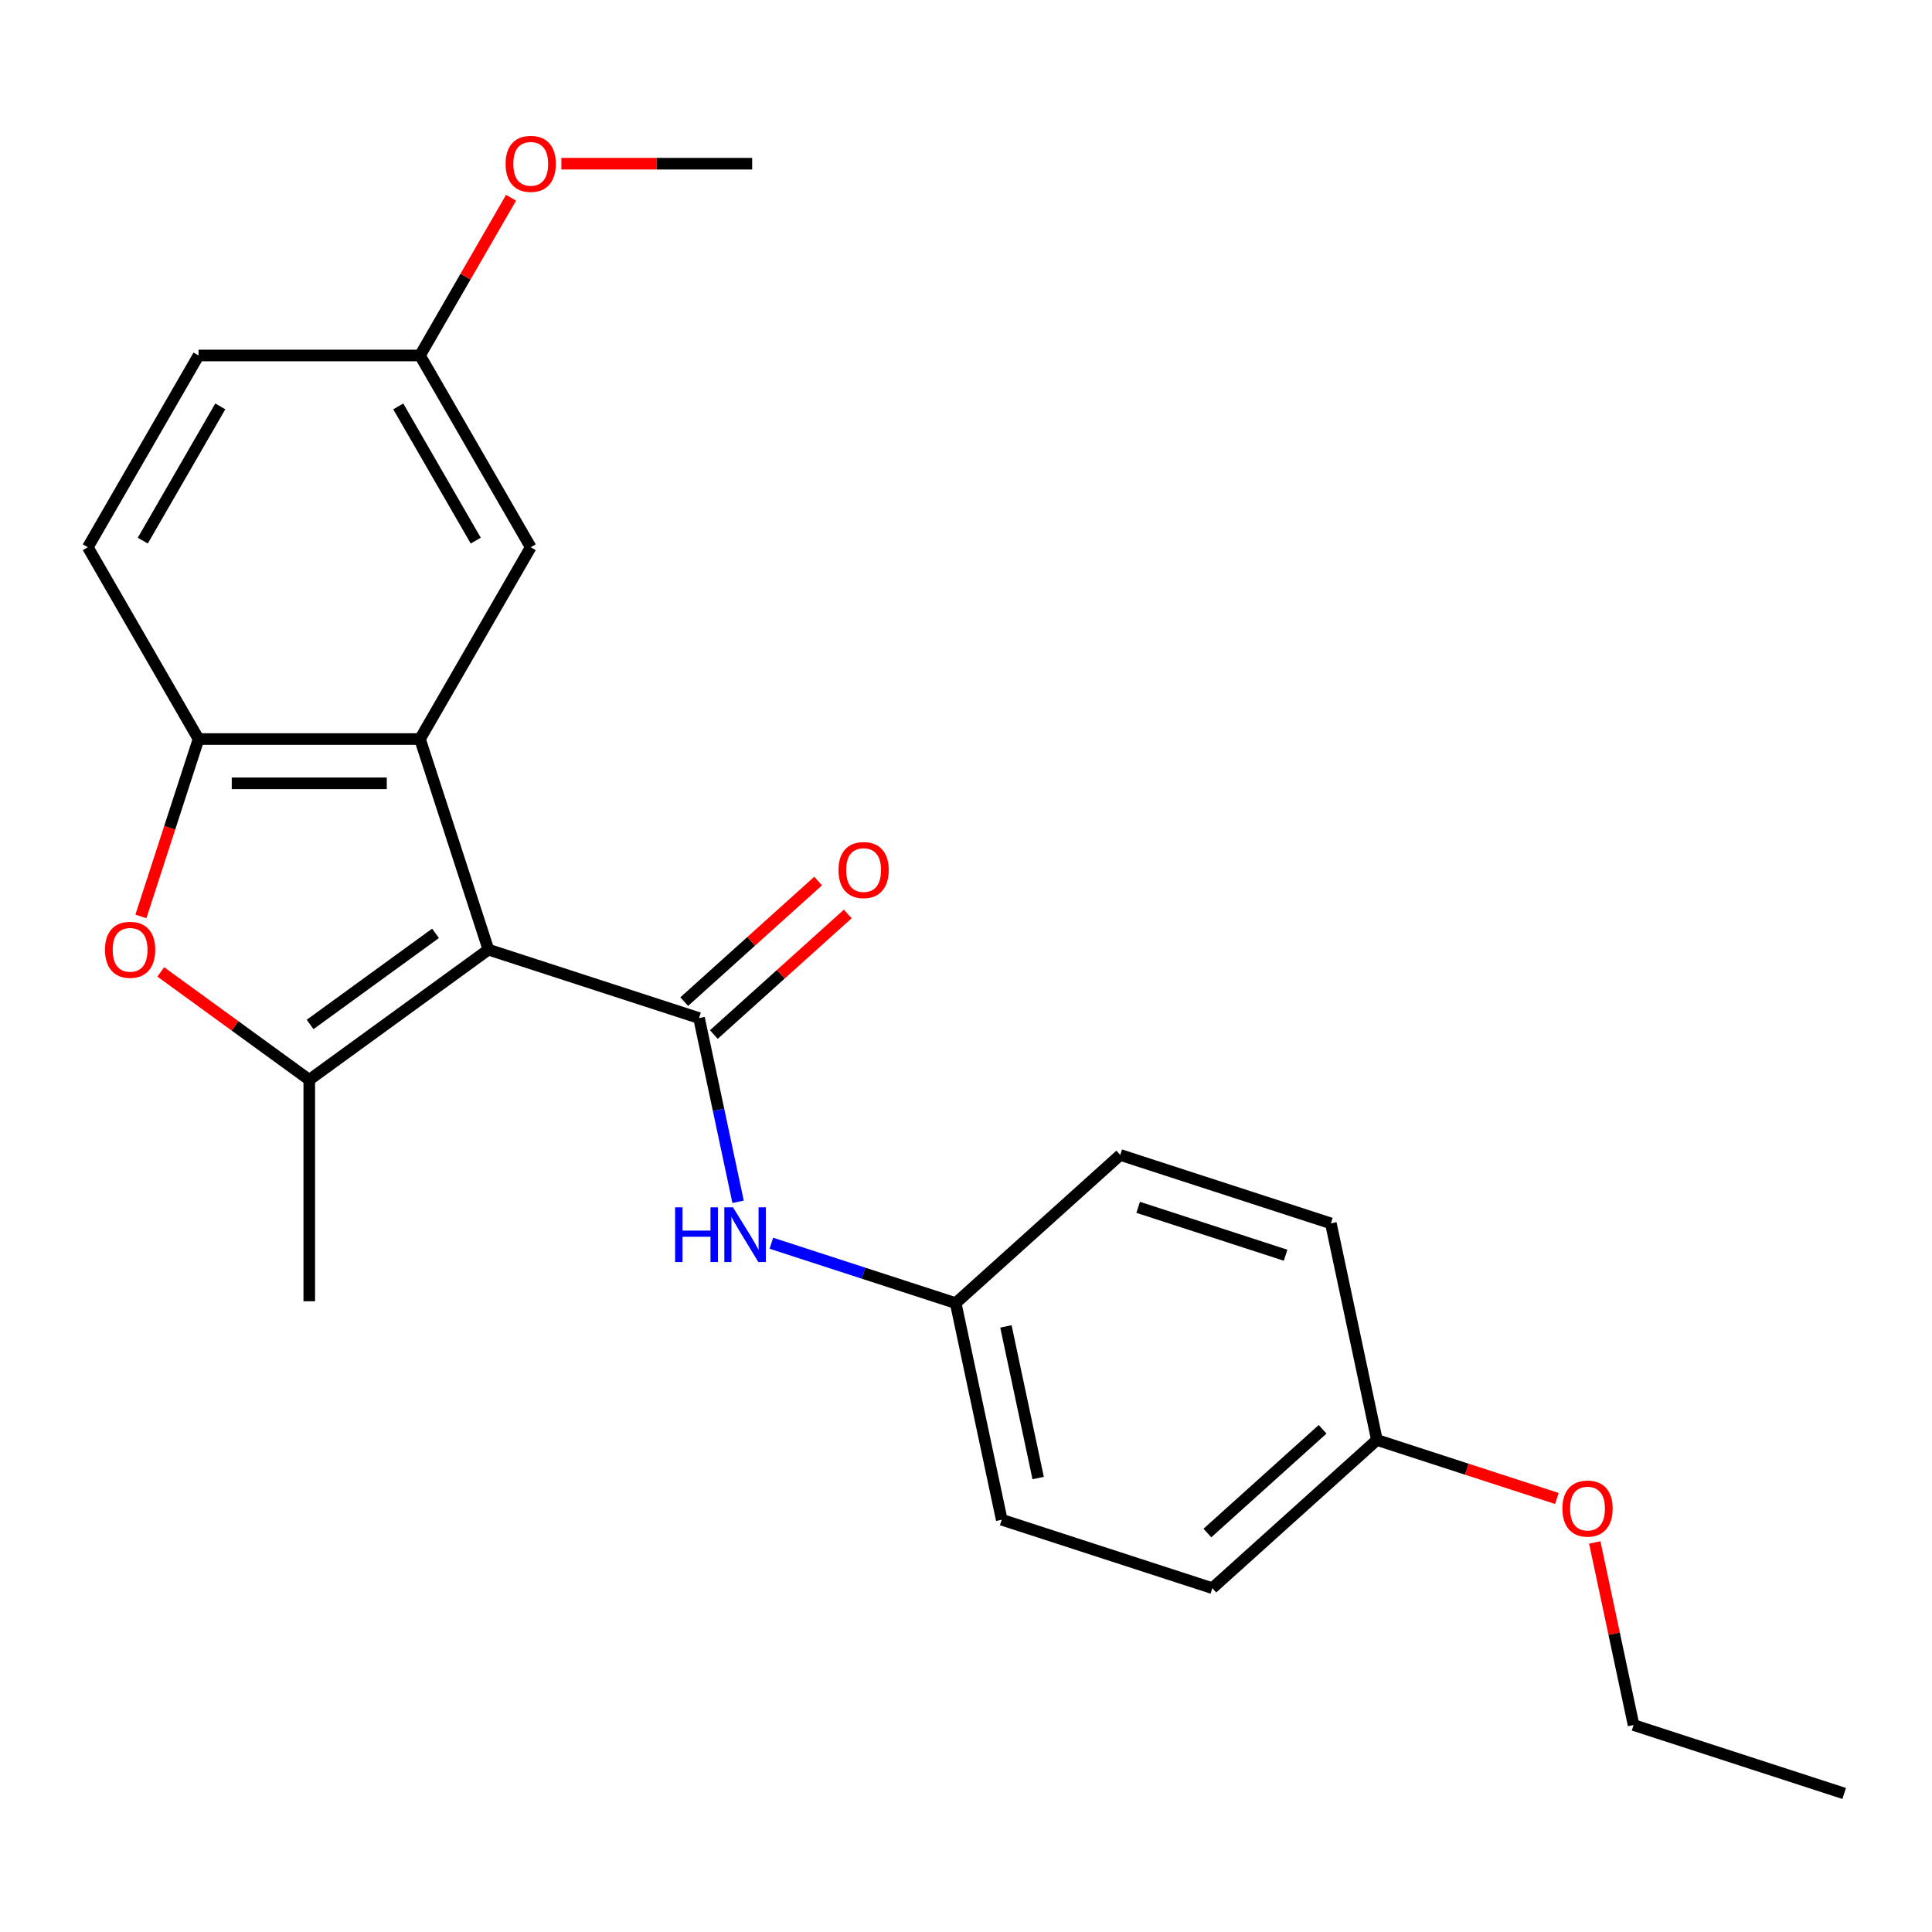 <?xml version='1.0' encoding='iso-8859-1'?>
<svg version='1.1' baseProfile='full'
              xmlns='http://www.w3.org/2000/svg'
                      xmlns:rdkit='http://www.rdkit.org/xml'
                      xmlns:xlink='http://www.w3.org/1999/xlink'
                  xml:space='preserve'
width='1000px' height='1000px' viewBox='0 0 1000 1000'>
<!-- END OF HEADER -->
<rect style='opacity:1.0;fill:#FFFFFF;stroke:none' width='1000' height='1000' x='0' y='0'> </rect>
<path class='bond-0' d='M 252.808,491.536 L 361.821,526.956' style='fill:none;fill-rule:evenodd;stroke:#000000;stroke-width:6px;stroke-linecap:butt;stroke-linejoin:miter;stroke-opacity:1' />
<path class='bond-1' d='M 252.808,491.536 L 160.077,558.909' style='fill:none;fill-rule:evenodd;stroke:#000000;stroke-width:6px;stroke-linecap:butt;stroke-linejoin:miter;stroke-opacity:1' />
<path class='bond-1' d='M 225.424,483.095 L 160.512,530.257' style='fill:none;fill-rule:evenodd;stroke:#000000;stroke-width:6px;stroke-linecap:butt;stroke-linejoin:miter;stroke-opacity:1' />
<path class='bond-2' d='M 252.808,491.536 L 217.388,382.523' style='fill:none;fill-rule:evenodd;stroke:#000000;stroke-width:6px;stroke-linecap:butt;stroke-linejoin:miter;stroke-opacity:1' />
<path class='bond-5' d='M 361.821,526.956 L 371.927,574.502' style='fill:none;fill-rule:evenodd;stroke:#000000;stroke-width:6px;stroke-linecap:butt;stroke-linejoin:miter;stroke-opacity:1' />
<path class='bond-5' d='M 371.927,574.502 L 382.033,622.048' style='fill:none;fill-rule:evenodd;stroke:#0000FF;stroke-width:6px;stroke-linecap:butt;stroke-linejoin:miter;stroke-opacity:1' />
<path class='bond-7' d='M 369.491,535.474 L 404.148,504.268' style='fill:none;fill-rule:evenodd;stroke:#000000;stroke-width:6px;stroke-linecap:butt;stroke-linejoin:miter;stroke-opacity:1' />
<path class='bond-7' d='M 404.148,504.268 L 438.806,473.062' style='fill:none;fill-rule:evenodd;stroke:#FF0000;stroke-width:6px;stroke-linecap:butt;stroke-linejoin:miter;stroke-opacity:1' />
<path class='bond-7' d='M 354.151,518.438 L 388.809,487.232' style='fill:none;fill-rule:evenodd;stroke:#000000;stroke-width:6px;stroke-linecap:butt;stroke-linejoin:miter;stroke-opacity:1' />
<path class='bond-7' d='M 388.809,487.232 L 423.467,456.026' style='fill:none;fill-rule:evenodd;stroke:#FF0000;stroke-width:6px;stroke-linecap:butt;stroke-linejoin:miter;stroke-opacity:1' />
<path class='bond-3' d='M 160.077,558.909 L 121.644,530.986' style='fill:none;fill-rule:evenodd;stroke:#000000;stroke-width:6px;stroke-linecap:butt;stroke-linejoin:miter;stroke-opacity:1' />
<path class='bond-3' d='M 121.644,530.986 L 83.211,503.063' style='fill:none;fill-rule:evenodd;stroke:#FF0000;stroke-width:6px;stroke-linecap:butt;stroke-linejoin:miter;stroke-opacity:1' />
<path class='bond-11' d='M 160.077,558.909 L 160.077,673.531' style='fill:none;fill-rule:evenodd;stroke:#000000;stroke-width:6px;stroke-linecap:butt;stroke-linejoin:miter;stroke-opacity:1' />
<path class='bond-4' d='M 217.388,382.523 L 102.766,382.523' style='fill:none;fill-rule:evenodd;stroke:#000000;stroke-width:6px;stroke-linecap:butt;stroke-linejoin:miter;stroke-opacity:1' />
<path class='bond-4' d='M 200.195,405.448 L 119.959,405.448' style='fill:none;fill-rule:evenodd;stroke:#000000;stroke-width:6px;stroke-linecap:butt;stroke-linejoin:miter;stroke-opacity:1' />
<path class='bond-6' d='M 217.388,382.523 L 274.699,283.257' style='fill:none;fill-rule:evenodd;stroke:#000000;stroke-width:6px;stroke-linecap:butt;stroke-linejoin:miter;stroke-opacity:1' />
<path class='bond-23' d='M 72.929,474.35 L 87.848,428.437' style='fill:none;fill-rule:evenodd;stroke:#FF0000;stroke-width:6px;stroke-linecap:butt;stroke-linejoin:miter;stroke-opacity:1' />
<path class='bond-23' d='M 87.848,428.437 L 102.766,382.523' style='fill:none;fill-rule:evenodd;stroke:#000000;stroke-width:6px;stroke-linecap:butt;stroke-linejoin:miter;stroke-opacity:1' />
<path class='bond-8' d='M 102.766,382.523 L 45.455,283.257' style='fill:none;fill-rule:evenodd;stroke:#000000;stroke-width:6px;stroke-linecap:butt;stroke-linejoin:miter;stroke-opacity:1' />
<path class='bond-9' d='M 399.258,643.494 L 446.961,658.994' style='fill:none;fill-rule:evenodd;stroke:#0000FF;stroke-width:6px;stroke-linecap:butt;stroke-linejoin:miter;stroke-opacity:1' />
<path class='bond-9' d='M 446.961,658.994 L 494.665,674.494' style='fill:none;fill-rule:evenodd;stroke:#000000;stroke-width:6px;stroke-linecap:butt;stroke-linejoin:miter;stroke-opacity:1' />
<path class='bond-10' d='M 274.699,283.257 L 217.388,183.991' style='fill:none;fill-rule:evenodd;stroke:#000000;stroke-width:6px;stroke-linecap:butt;stroke-linejoin:miter;stroke-opacity:1' />
<path class='bond-10' d='M 246.25,279.83 L 206.132,210.344' style='fill:none;fill-rule:evenodd;stroke:#000000;stroke-width:6px;stroke-linecap:butt;stroke-linejoin:miter;stroke-opacity:1' />
<path class='bond-24' d='M 45.455,283.257 L 102.766,183.991' style='fill:none;fill-rule:evenodd;stroke:#000000;stroke-width:6px;stroke-linecap:butt;stroke-linejoin:miter;stroke-opacity:1' />
<path class='bond-24' d='M 73.904,279.83 L 114.022,210.344' style='fill:none;fill-rule:evenodd;stroke:#000000;stroke-width:6px;stroke-linecap:butt;stroke-linejoin:miter;stroke-opacity:1' />
<path class='bond-14' d='M 494.665,674.494 L 579.846,597.797' style='fill:none;fill-rule:evenodd;stroke:#000000;stroke-width:6px;stroke-linecap:butt;stroke-linejoin:miter;stroke-opacity:1' />
<path class='bond-15' d='M 494.665,674.494 L 518.496,786.612' style='fill:none;fill-rule:evenodd;stroke:#000000;stroke-width:6px;stroke-linecap:butt;stroke-linejoin:miter;stroke-opacity:1' />
<path class='bond-15' d='M 520.663,686.545 L 537.345,765.028' style='fill:none;fill-rule:evenodd;stroke:#000000;stroke-width:6px;stroke-linecap:butt;stroke-linejoin:miter;stroke-opacity:1' />
<path class='bond-13' d='M 217.388,183.991 L 102.766,183.991' style='fill:none;fill-rule:evenodd;stroke:#000000;stroke-width:6px;stroke-linecap:butt;stroke-linejoin:miter;stroke-opacity:1' />
<path class='bond-18' d='M 217.388,183.991 L 240.956,143.171' style='fill:none;fill-rule:evenodd;stroke:#000000;stroke-width:6px;stroke-linecap:butt;stroke-linejoin:miter;stroke-opacity:1' />
<path class='bond-18' d='M 240.956,143.171 L 264.523,102.351' style='fill:none;fill-rule:evenodd;stroke:#FF0000;stroke-width:6px;stroke-linecap:butt;stroke-linejoin:miter;stroke-opacity:1' />
<path class='bond-12' d='M 712.689,745.334 L 627.508,822.032' style='fill:none;fill-rule:evenodd;stroke:#000000;stroke-width:6px;stroke-linecap:butt;stroke-linejoin:miter;stroke-opacity:1' />
<path class='bond-12' d='M 684.573,739.803 L 624.946,793.491' style='fill:none;fill-rule:evenodd;stroke:#000000;stroke-width:6px;stroke-linecap:butt;stroke-linejoin:miter;stroke-opacity:1' />
<path class='bond-19' d='M 712.689,745.334 L 759.263,760.467' style='fill:none;fill-rule:evenodd;stroke:#000000;stroke-width:6px;stroke-linecap:butt;stroke-linejoin:miter;stroke-opacity:1' />
<path class='bond-19' d='M 759.263,760.467 L 805.836,775.6' style='fill:none;fill-rule:evenodd;stroke:#FF0000;stroke-width:6px;stroke-linecap:butt;stroke-linejoin:miter;stroke-opacity:1' />
<path class='bond-25' d='M 712.689,745.334 L 688.858,633.217' style='fill:none;fill-rule:evenodd;stroke:#000000;stroke-width:6px;stroke-linecap:butt;stroke-linejoin:miter;stroke-opacity:1' />
<path class='bond-17' d='M 579.846,597.797 L 688.858,633.217' style='fill:none;fill-rule:evenodd;stroke:#000000;stroke-width:6px;stroke-linecap:butt;stroke-linejoin:miter;stroke-opacity:1' />
<path class='bond-17' d='M 589.113,624.912 L 665.422,649.706' style='fill:none;fill-rule:evenodd;stroke:#000000;stroke-width:6px;stroke-linecap:butt;stroke-linejoin:miter;stroke-opacity:1' />
<path class='bond-16' d='M 518.496,786.612 L 627.508,822.032' style='fill:none;fill-rule:evenodd;stroke:#000000;stroke-width:6px;stroke-linecap:butt;stroke-linejoin:miter;stroke-opacity:1' />
<path class='bond-21' d='M 290.565,84.726 L 339.943,84.726' style='fill:none;fill-rule:evenodd;stroke:#FF0000;stroke-width:6px;stroke-linecap:butt;stroke-linejoin:miter;stroke-opacity:1' />
<path class='bond-21' d='M 339.943,84.726 L 389.322,84.726' style='fill:none;fill-rule:evenodd;stroke:#000000;stroke-width:6px;stroke-linecap:butt;stroke-linejoin:miter;stroke-opacity:1' />
<path class='bond-20' d='M 825.448,798.38 L 835.491,845.626' style='fill:none;fill-rule:evenodd;stroke:#FF0000;stroke-width:6px;stroke-linecap:butt;stroke-linejoin:miter;stroke-opacity:1' />
<path class='bond-20' d='M 835.491,845.626 L 845.533,892.872' style='fill:none;fill-rule:evenodd;stroke:#000000;stroke-width:6px;stroke-linecap:butt;stroke-linejoin:miter;stroke-opacity:1' />
<path class='bond-22' d='M 845.533,892.872 L 954.545,928.293' style='fill:none;fill-rule:evenodd;stroke:#000000;stroke-width:6px;stroke-linecap:butt;stroke-linejoin:miter;stroke-opacity:1' />
<path  class='atom-4' d='M 54.346 491.616
Q 54.346 484.816, 57.706 481.016
Q 61.066 477.216, 67.346 477.216
Q 73.626 477.216, 76.986 481.016
Q 80.346 484.816, 80.346 491.616
Q 80.346 498.496, 76.945 502.416
Q 73.546 506.296, 67.346 506.296
Q 61.105 506.296, 57.706 502.416
Q 54.346 498.536, 54.346 491.616
M 67.346 503.096
Q 71.665 503.096, 73.986 500.216
Q 76.346 497.296, 76.346 491.616
Q 76.346 486.056, 73.986 483.256
Q 71.665 480.416, 67.346 480.416
Q 63.026 480.416, 60.666 483.216
Q 58.346 486.016, 58.346 491.616
Q 58.346 497.336, 60.666 500.216
Q 63.026 503.096, 67.346 503.096
' fill='#FF0000'/>
<path  class='atom-6' d='M 349.432 624.914
L 353.272 624.914
L 353.272 636.954
L 367.752 636.954
L 367.752 624.914
L 371.592 624.914
L 371.592 653.234
L 367.752 653.234
L 367.752 640.154
L 353.272 640.154
L 353.272 653.234
L 349.432 653.234
L 349.432 624.914
' fill='#0000FF'/>
<path  class='atom-6' d='M 379.392 624.914
L 388.672 639.914
Q 389.592 641.394, 391.072 644.074
Q 392.552 646.754, 392.632 646.914
L 392.632 624.914
L 396.392 624.914
L 396.392 653.234
L 392.512 653.234
L 382.552 636.834
Q 381.392 634.914, 380.152 632.714
Q 378.952 630.514, 378.592 629.834
L 378.592 653.234
L 374.912 653.234
L 374.912 624.914
L 379.392 624.914
' fill='#0000FF'/>
<path  class='atom-8' d='M 434.002 450.339
Q 434.002 443.539, 437.362 439.739
Q 440.722 435.939, 447.002 435.939
Q 453.282 435.939, 456.642 439.739
Q 460.002 443.539, 460.002 450.339
Q 460.002 457.219, 456.602 461.139
Q 453.202 465.019, 447.002 465.019
Q 440.762 465.019, 437.362 461.139
Q 434.002 457.259, 434.002 450.339
M 447.002 461.819
Q 451.322 461.819, 453.642 458.939
Q 456.002 456.019, 456.002 450.339
Q 456.002 444.779, 453.642 441.979
Q 451.322 439.139, 447.002 439.139
Q 442.682 439.139, 440.322 441.939
Q 438.002 444.739, 438.002 450.339
Q 438.002 456.059, 440.322 458.939
Q 442.682 461.819, 447.002 461.819
' fill='#FF0000'/>
<path  class='atom-19' d='M 261.699 84.806
Q 261.699 78.006, 265.059 74.206
Q 268.419 70.406, 274.699 70.406
Q 280.979 70.406, 284.339 74.206
Q 287.699 78.006, 287.699 84.806
Q 287.699 91.686, 284.299 95.606
Q 280.899 99.486, 274.699 99.486
Q 268.459 99.486, 265.059 95.606
Q 261.699 91.726, 261.699 84.806
M 274.699 96.286
Q 279.019 96.286, 281.339 93.406
Q 283.699 90.486, 283.699 84.806
Q 283.699 79.246, 281.339 76.446
Q 279.019 73.606, 274.699 73.606
Q 270.379 73.606, 268.019 76.406
Q 265.699 79.206, 265.699 84.806
Q 265.699 90.526, 268.019 93.406
Q 270.379 96.286, 274.699 96.286
' fill='#FF0000'/>
<path  class='atom-20' d='M 808.702 780.835
Q 808.702 774.035, 812.062 770.235
Q 815.422 766.435, 821.702 766.435
Q 827.982 766.435, 831.342 770.235
Q 834.702 774.035, 834.702 780.835
Q 834.702 787.715, 831.302 791.635
Q 827.902 795.515, 821.702 795.515
Q 815.462 795.515, 812.062 791.635
Q 808.702 787.755, 808.702 780.835
M 821.702 792.315
Q 826.022 792.315, 828.342 789.435
Q 830.702 786.515, 830.702 780.835
Q 830.702 775.275, 828.342 772.475
Q 826.022 769.635, 821.702 769.635
Q 817.382 769.635, 815.022 772.435
Q 812.702 775.235, 812.702 780.835
Q 812.702 786.555, 815.022 789.435
Q 817.382 792.315, 821.702 792.315
' fill='#FF0000'/>
</svg>
